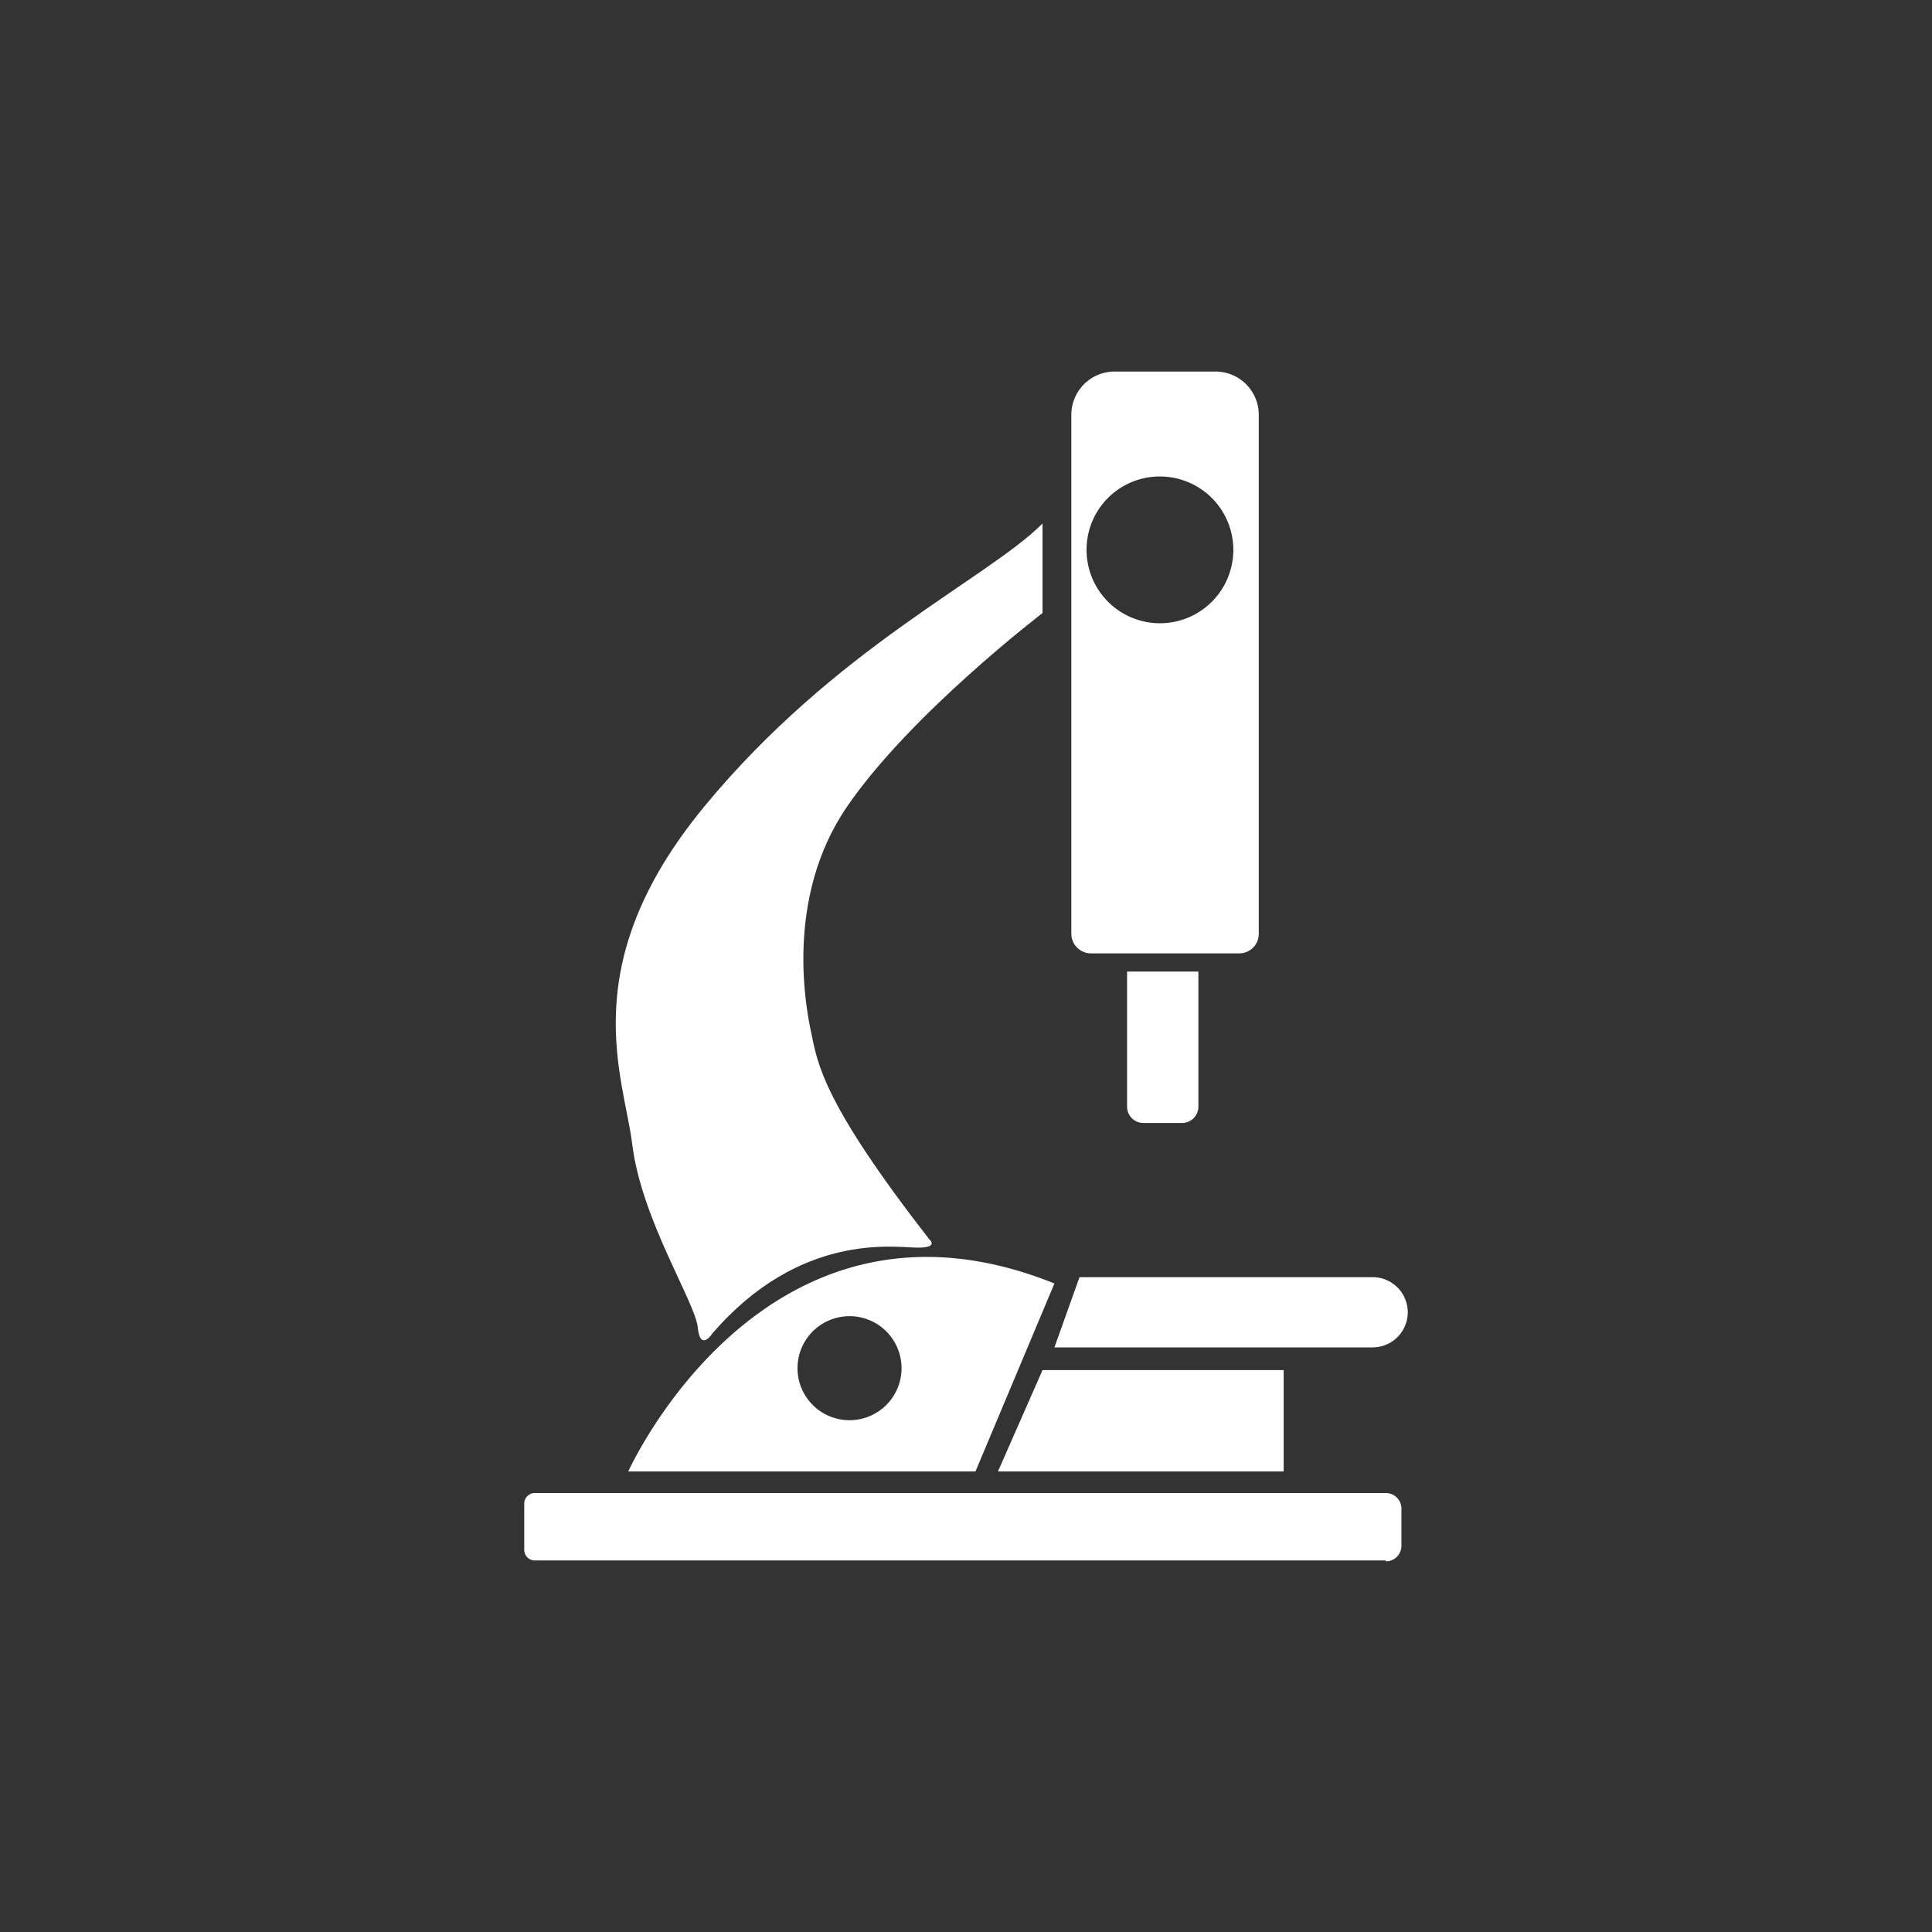 <svg id="图层_1" data-name="图层 1" xmlns="http://www.w3.org/2000/svg" viewBox="0 0 104 104"><rect x="0" y="0" width="104" height="104" fill="#333333" stroke="none"/><defs><style>.cls-1,.cls-2{fill:#fff;}.cls-1{fill-rule:evenodd;}</style></defs><path class="cls-1" d="M58.7,51.32h8a1.05,1.05,0,0,0,1.06-1.06V22.33A2.33,2.33,0,0,0,65.42,20H60a2.33,2.33,0,0,0-2.33,2.33V50.26A1.06,1.06,0,0,0,58.7,51.32Zm3.79-25.67a3.95,3.95,0,1,1-4,3.94A3.94,3.94,0,0,1,62.49,25.65Z"/><path class="cls-2" d="M61.55,52.3h2.08a.88.88,0,0,1,.88.88v7.27a0,0,0,0,1,0,0H60.67a0,0,0,0,1,0,0V53.18A.88.88,0,0,1,61.55,52.3Z" transform="translate(125.18 112.75) rotate(180)"/><path class="cls-1" d="M56.12,28.18V33S49,38.44,45.59,43.43s-2.17,11-1.92,12.17c.34,1.64.61,3.74,6.37,11.13,0,0,.53.45-.7.43s-6.3-.83-11,4.63c0,0-.65,1-.78-.34s-3-5.75-3.52-9.8C33.61,58,30.84,52,37.9,43.43S53.15,31.16,56.12,28.18Z"/><path class="cls-1" d="M56.76,72.53H73.89a1.89,1.89,0,0,0,1.89-1.89h0a1.89,1.89,0,0,0-1.89-1.89H58.11Z"/><polygon class="cls-1" points="53.72 79.21 69.1 79.21 69.1 73.75 56.12 73.75 53.72 79.21"/><path class="cls-2" d="M29.06,80.36H74.87a.57.57,0,0,1,.57.57v2.49a.57.57,0,0,1-.57.57H29.06a.84.84,0,0,1-.84-.84v-2a.84.84,0,0,1,.84-.84Z" transform="translate(103.66 164.36) rotate(180)"/><path class="cls-1" d="M33.82,79.21H52.51l4.25-10.12C41.17,62.82,33.82,79.21,33.82,79.21Zm11.91-8.36a2.8,2.8,0,1,1-2.8,2.79A2.8,2.8,0,0,1,45.73,70.85Z"/></svg>